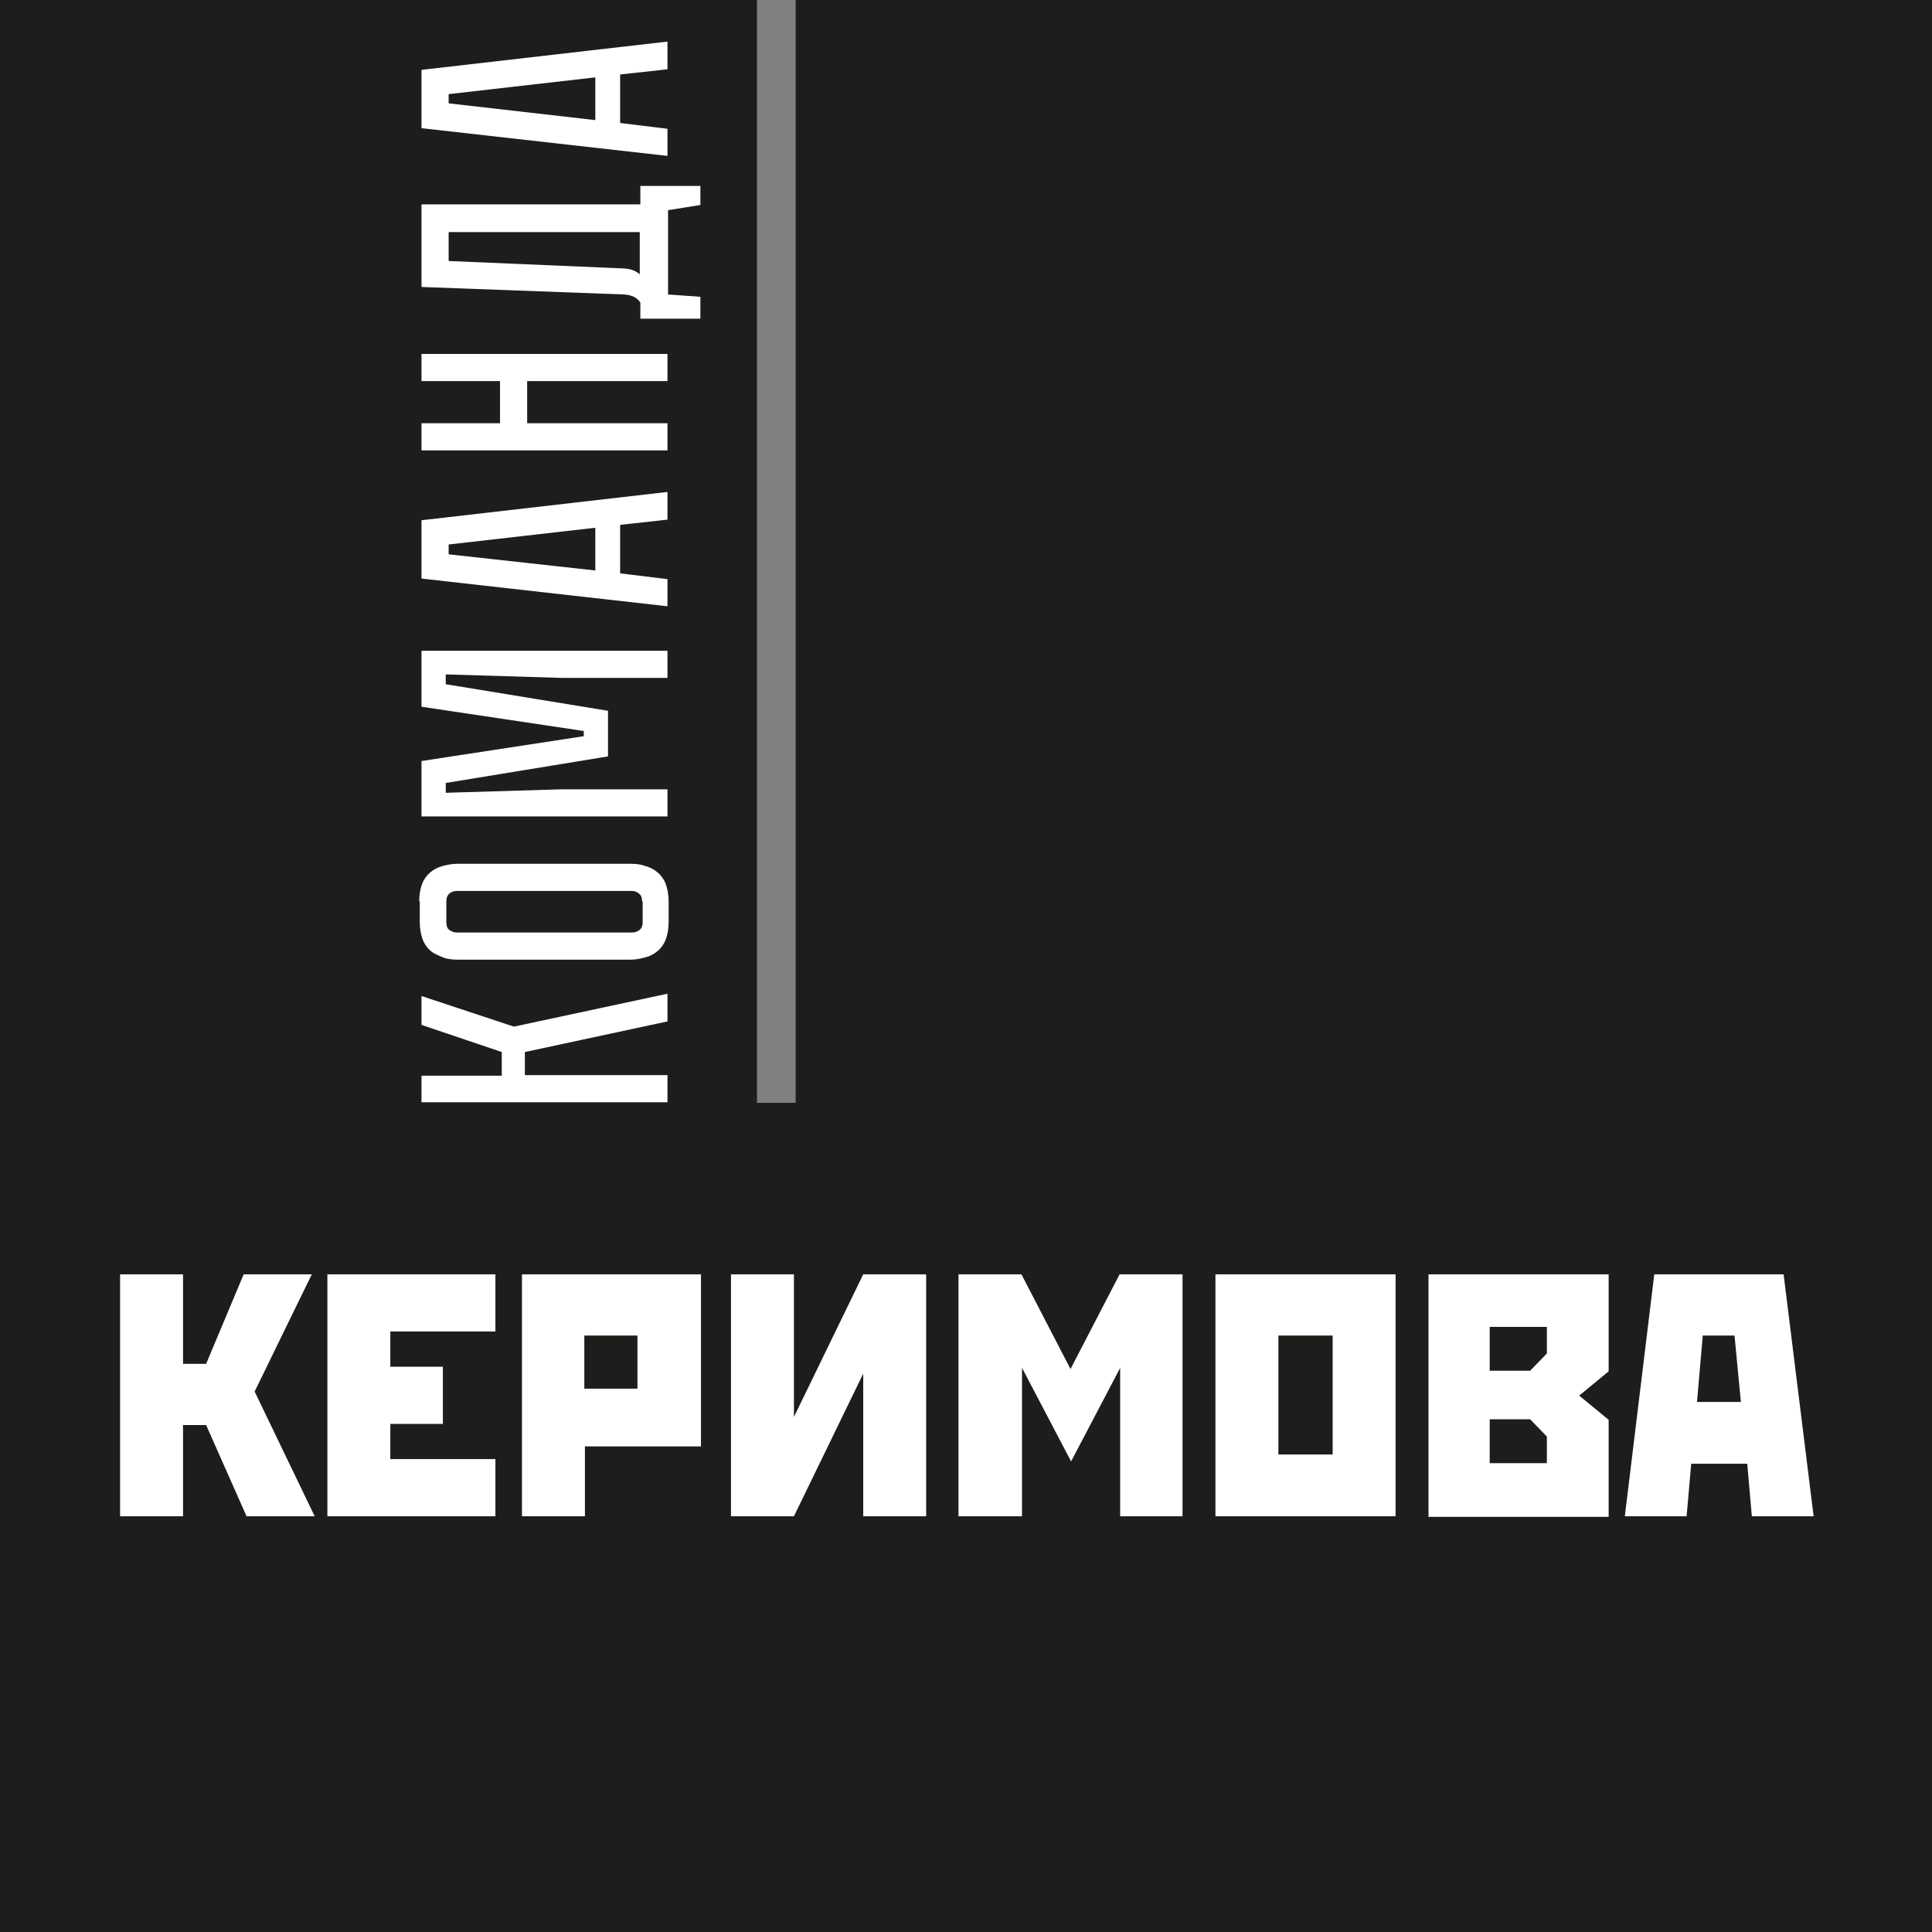<?xml version="1.0" encoding="utf-8"?> <svg xmlns="http://www.w3.org/2000/svg" xmlns:xlink="http://www.w3.org/1999/xlink" version="1.1" id="_Слой_2" x="0px" y="0px" viewBox="0 0 334.6 334.6" style="enable-background:new 0 0 334.6 334.6;" xml:space="preserve"><rect x="0" y="0" width="334.6" height="334.6" fill="#808080" stroke="none"/> <style type="text/css"> .st0{fill:#1D1D1B;} .st1{enable-background:new ;} .st2{fill:#FFFFFF;} </style> <g id="_Слой_4"> <polygon class="st0" points="137.8,0 137.8,191 131.1,191 131.1,0 0,0 0,334.6 334.6,334.6 334.6,0 "></polygon> <g class="st1"> <path class="st2" d="M31.7,246.8v15.8H20.8v-31.2v-10.7h10.9v15.5h4l6.5-15.5H54l-9.9,20.3l10.4,21.6H42.7l-7-15.8H31.7z"></path> <path class="st2" d="M56.7,220.7h29.1v9.9H67.6v6.1h9.1v9.9h-9.1v6.1h18.2v9.9H56.7v-31.2V220.7z"></path> <path class="st2" d="M90.4,220.7h31v29.8h-20.1v12.1H90.4V220.7z M101.2,231.3v9.2h9.2v-9.2H101.2z"></path> <path class="st2" d="M149.5,220.7h10.9v41.9h-10.9v-24.7l-12,24.7h-10.9v-31.2v-10.7h10.9v24.7L149.5,220.7z"></path> <path class="st2" d="M166,220.7h10.9l8.5,16.4l8.5-16.4h10.9v41.9H194v-25.7l-8.5,16.2l-8.5-16.2v25.7H166v-31.2V220.7z"></path> <path class="st2" d="M210.5,220.7h31.2v41.9h-31.2V220.7z M221.4,231.3v20.6h9.4v-20.6H221.4z"></path> <path class="st2" d="M247.4,220.7h31.2v16.8l-5.1,4.2l5.1,4.2v16.8h-31.2v-31.2V220.7z M267.9,229.8H258v7.6h7l2.9-3V229.8z M258,245.8v7.6h9.9v-4.6l-2.9-3H258z"></path> <path class="st2" d="M286.5,220.7h22.4l5.2,41.9h-10.7l-0.8-9.1h-9.7l-0.8,9.1h-10.7L286.5,220.7z M293.9,242.8h7.6l-1.1-11.5 h-5.5L293.9,242.8z"></path> </g> <g class="st1"> <path class="st2" d="M73,186.3h13.9v-4.1L73,177.5v-5l16,5.3l26.6-5.7v4.8l-24.7,5.3v4h24.7v4.7H73V186.3z"></path> </g> <g class="st1"> <path class="st2" d="M72.6,156.1c0-1.2,0.2-2.2,0.5-3c0.3-0.8,0.8-1.5,1.4-2c0.6-0.5,1.3-0.9,2.1-1.1s1.6-0.4,2.5-0.4h30.2 c0.9,0,1.7,0.1,2.5,0.4c0.8,0.2,1.5,0.6,2.1,1.1c0.6,0.5,1.1,1.2,1.4,2c0.3,0.8,0.5,1.9,0.5,3v3.6c0,1.2-0.2,2.2-0.5,3 c-0.3,0.8-0.8,1.5-1.4,2c-0.6,0.5-1.3,0.9-2.1,1.1c-0.8,0.2-1.6,0.4-2.5,0.4H79.2c-0.9,0-1.8-0.1-2.5-0.4s-1.5-0.6-2.1-1.1 c-0.6-0.5-1.1-1.2-1.4-2c-0.3-0.8-0.5-1.9-0.5-3V156.1z M111.2,156.1c0-0.7-0.2-1.1-0.6-1.4c-0.4-0.3-0.8-0.4-1.3-0.4H79.2 c-0.5,0-0.9,0.1-1.3,0.4c-0.4,0.3-0.6,0.8-0.6,1.4v3.6c0,0.7,0.2,1.2,0.6,1.4c0.4,0.3,0.8,0.4,1.3,0.4h30.2c0.5,0,0.9-0.1,1.3-0.4 c0.4-0.3,0.6-0.7,0.6-1.4V156.1z"></path> </g> <g class="st1"> <path class="st2" d="M73,112.7h42.6v4.7H97.2l-20-0.6v1.7l28.1,4.6v7.9l-28.1,4.6v1.7l20-0.6h18.4v4.7H73v-9.6l28.1-4.3v-0.9 L73,122.4V112.7z"></path> </g> <g class="st1"> <path class="st2" d="M115.6,90l-8.2,0.9v8.4l8.2,1v4.7L73,100.2V90.1l42.6-4.9V90z M103.1,98.8v-7.4l-25.4,2.9V96L103.1,98.8z"></path> </g> <g class="st1"> <path class="st2" d="M73,66v-4.7h42.6V66H91.3v7.3h24.3V78H73v-4.7h13.6V66H73z"></path> </g> <g class="st1"> <path class="st2" d="M110.9,32.2h10.4v3.3l-5.6,0.9V51l5.6,0.4v3.8h-10.4v-2.8c-0.6-0.9-1.5-1.3-2.8-1.4L73,49.7V35.4h37.9V32.2z M110.9,40.2H77.7v5l30.5,1.3c1.1,0.1,1.9,0.4,2.6,1V40.2z"></path> </g> <g class="st1"> <path class="st2" d="M115.6,12l-8.2,0.9v8.4l8.2,1V27L73,22.2V12.1l42.6-4.9V12z M103.1,20.8v-7.4l-25.4,2.9v1.6L103.1,20.8z"></path> </g> </g> </svg> 